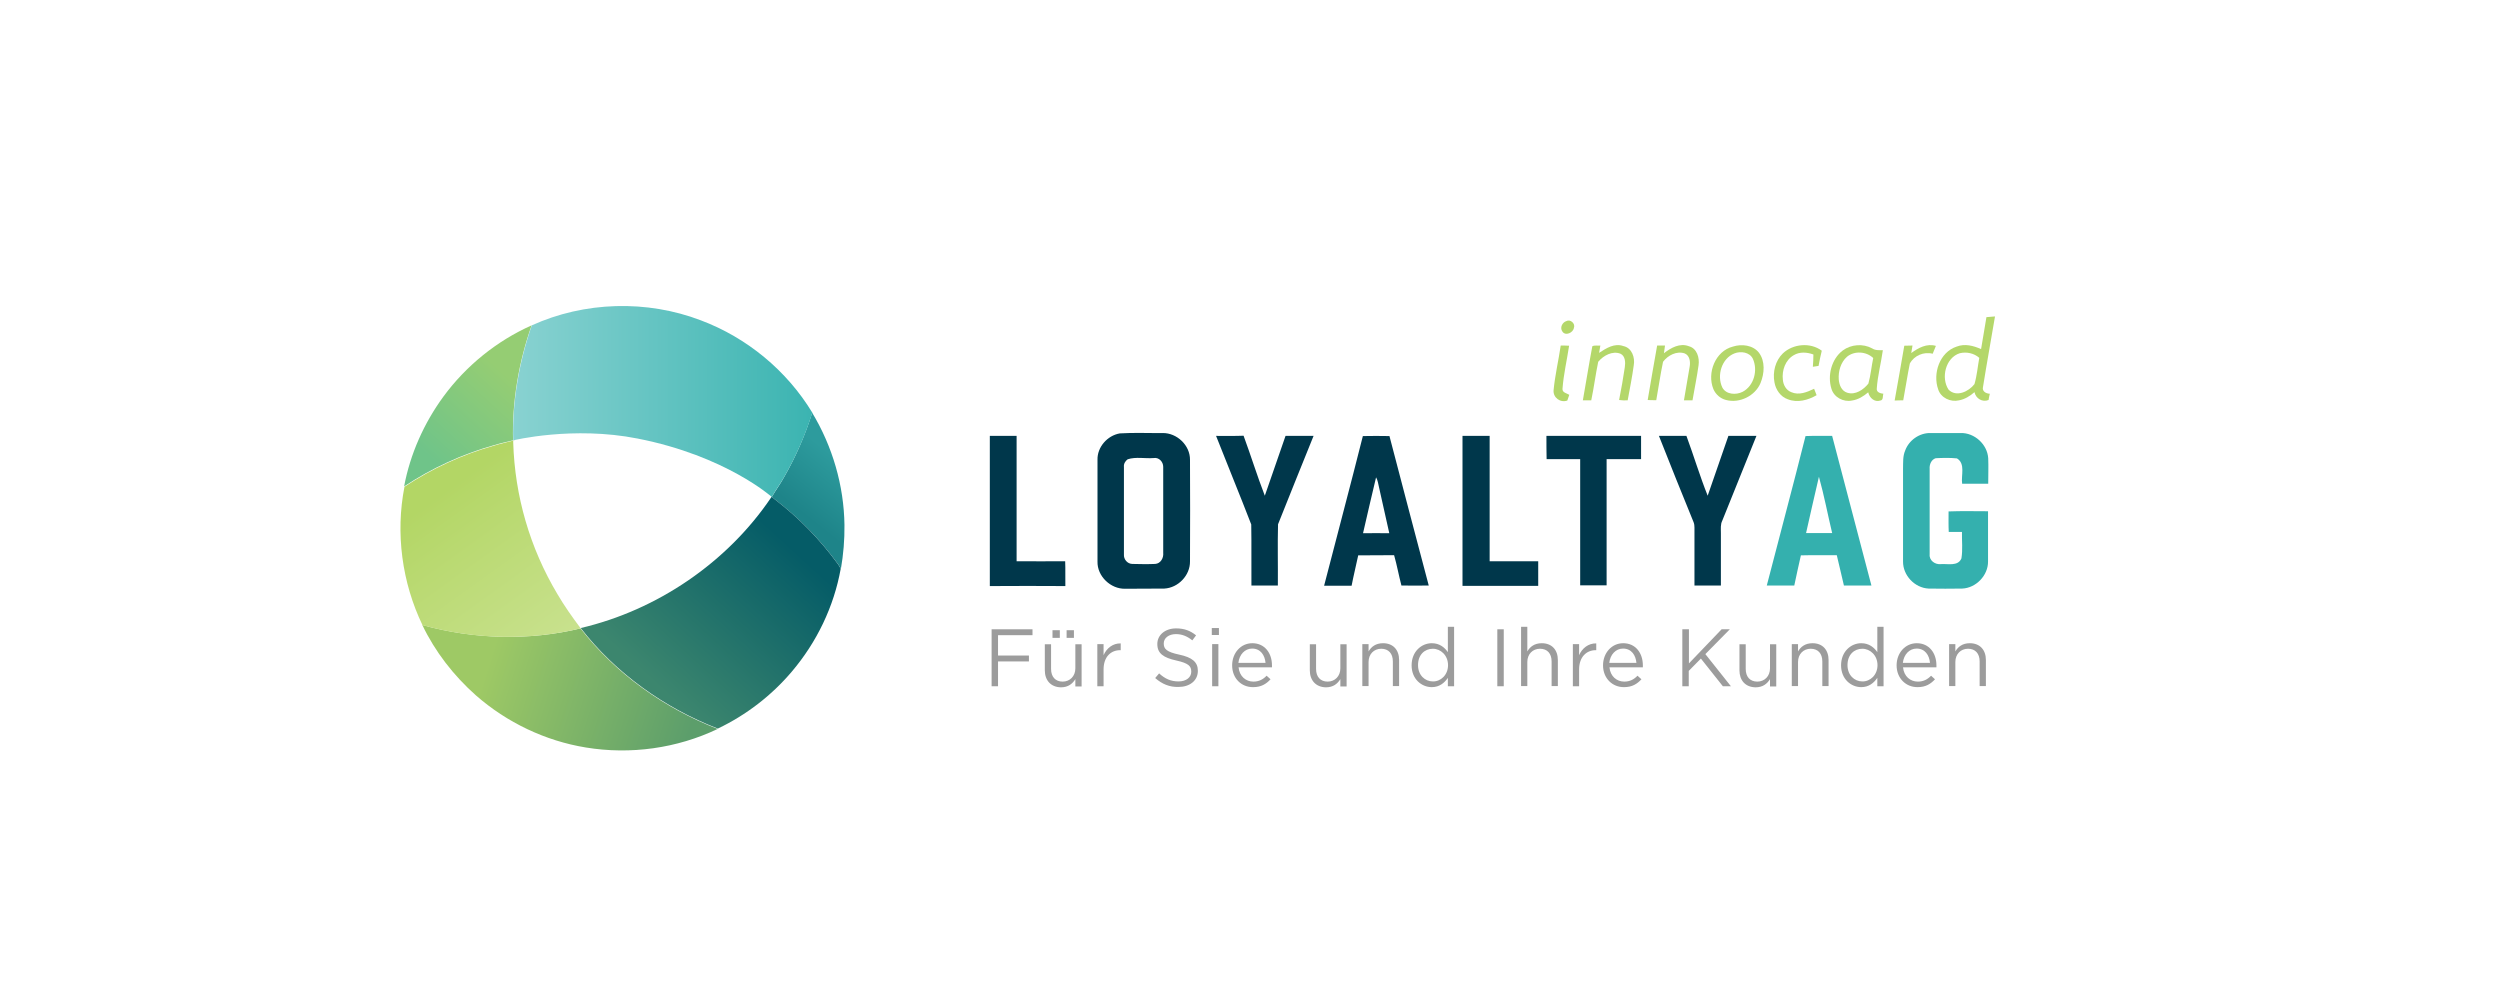 <?xml version="1.0" encoding="utf-8"?>
<!-- Generator: Adobe Illustrator 19.0.0, SVG Export Plug-In . SVG Version: 6.00 Build 0)  -->
<svg version="1.1" xmlns="http://www.w3.org/2000/svg" xmlns:xlink="http://www.w3.org/1999/xlink" x="0px" y="0px"
	 viewBox="0 0 1400 561" style="enable-background:new 0 0 1400 561;" xml:space="preserve">
<style type="text/css">
	.st0{display:none;}
	.st1{display:inline;}
	.st2{fill:#7DCDCC;}
	.st3{fill:#69C5C4;}
	.st4{fill:#57BFBC;}
	.st5{fill:#8BD2D1;}
	.st6{fill:#46B9B6;}
	.st7{fill:#8CCA75;}
	.st8{fill:#3DB5B3;}
	.st9{fill:#7FC780;}
	.st10{fill:#299598;}
	.st11{fill:#B7D86D;}
	.st12{fill:#74C489;}
	.st13{fill:#228B8F;}
	.st14{fill:#197F84;}
	.st15{fill:#035964;}
	.st16{fill:#C0DD80;}
	.st17{fill:#166968;}
	.st18{fill:#24766B;}
	.st19{fill:#34826E;}
	.st20{fill:#97C668;}
	.st21{fill:#89BD69;}
	.st22{fill:#75B06B;}
	.st23{fill:#64A46B;}
	.st24{fill:#FFFFFF;}
	.st25{fill:#B4D76A;}
	.st26{fill:#B3D769;}
	.st27{fill:#00374B;}
	.st28{fill:#34B0AE;}
	.st29{fill:#A3A3A3;}
	.st30{fill:url(#SVGID_1_);}
	.st31{fill:url(#SVGID_2_);}
	.st32{fill:url(#SVGID_3_);}
	.st33{fill:url(#SVGID_4_);}
	.st34{fill:url(#SVGID_5_);}
	.st35{fill:#C1DE82;}
	.st36{fill:url(#SVGID_6_);}
	.st37{fill:#9C9C9C;}
</style>
<g id="Layer_1" class="st0">
	<g class="st1">
		<path class="st2" d="M306.1,179.1c10.9-3.9,22.3-6.4,33.9-7.2c-1.8,3.5-2.2,7.5-2.3,11.4c-0.6,0.7-1.7,1-1.7,2.1
			c-0.8,5,0.4,10.2-0.9,15.1c-0.7,3.1-2.4,5.9-3.2,9c0.4,2.7,3,5.5,0.9,8.1c-0.4-1.4-0.9-2.8-1.3-4.1c-2.5,2.1-0.9,5.2-0.9,8
			c-0.6,1.5-1.6,2.8-2.5,4.2c0.8,0.9,1.6,1.8,2.5,2.7c-1.6,1.7-3.3,3.3-5,4.8c0.5,2,1,4,1.5,6c-0.6-0.4-1.2-0.8-1.8-1.1
			c-0.2,1.3-0.4,2.7-0.6,4c-6.2,1.1-12.4,1.4-18.6,1.6c0.5,0.4,1.6,1.2,2.1,1.6c-6.8,0.7-13.6,1.8-20.3,3.1
			c0.2-5.8-0.2-11.7,0.6-17.5c1.4-1.1,1.8-2.9,2.1-4.6c0.5,0.4,1.1,0.8,1.6,1.1c2.1-2.8,2.3-6.2,2.2-9.6c0.9,1.3,1.4,4.2,3.5,2.6
			c1-2.2-0.9-4-1.7-5.9c0.7-0.3,1.4-0.5,2.2-0.8c1.6-3.6,2.9-7.3,3.7-11.2c0.2-1.6,1.4-2.8,2.4-3.9C304.6,192,308,185.6,306.1,179.1
			z"/>
	</g>
	<g class="st1">
		<path class="st3" d="M339.9,172c8.5-0.3,17.2-0.4,25.6,1c-0.9,1.1-1.8,2.1-2.7,3.2c1.8,4.5-0.3,9.2-1.6,13.5
			c-1.5,3.9,0.5,8.1-1,12c-2,6-4.1,12-3.4,18.4c-0.6-0.4-1.2-0.8-1.8-1.1c-1.4,8.6-3.2,17.1-6.4,25.3c-5.4-0.3-11-1.9-16.2,0.3
			c-8.2,0-16.4-0.2-24.5,0.7c-0.5-0.4-1.6-1.2-2.1-1.6c6.2-0.3,12.5-0.5,18.6-1.6c0.2-1.4,0.4-2.7,0.6-4c0.6,0.4,1.2,0.8,1.8,1.1
			c-0.5-2-1-4-1.5-6c1.7-1.5,3.4-3.1,5-4.8c-0.8-0.9-1.6-1.8-2.5-2.7c0.9-1.4,1.9-2.6,2.5-4.2c0-2.7-1.7-5.9,0.9-8
			c0.4,1.4,0.8,2.8,1.3,4.1c2.1-2.6-0.5-5.3-0.9-8.1c0.8-3.1,2.5-5.8,3.2-9c1.3-5,0.1-10.1,0.9-15.1c0-1,1.1-1.4,1.7-2.1
			C337.7,179.5,338.1,175.5,339.9,172z"/>
	</g>
	<g class="st1">
		<path class="st4" d="M365.6,173c9.4,1.3,18.6,3.7,27.4,7.1c-1.1,1.4-3.5,2.5-3.3,4.7c-0.1,3.7,1.7,8.1-1.2,11.1
			c-1.7,4.7-0.3,9.9-1.4,14.7c-0.7-1-1.3-1.9-2-2.9c0.1,3.7,1.3,7.4,0.2,11.1c-0.7,2.4-2,4.7-2.8,7.1c-0.7,2.3,0.8,4.8-0.2,7
			c-3.4,5.2-4.4,11.4-6,17.3c-2-0.4-4.1-0.9-6,0.2c-12.3-3.2-25-5.3-37.7-5.9c5.2-2.2,10.8-0.6,16.2-0.3c3.1-8.1,5-16.7,6.4-25.3
			c0.6,0.4,1.2,0.8,1.8,1.1c-0.7-6.4,1.4-12.4,3.4-18.4c1.4-3.9-0.6-8.1,1-12c1.3-4.3,3.4-9,1.6-13.5
			C363.7,175.1,364.6,174,365.6,173z"/>
	</g>
	<g class="st1">
		<path class="st5" d="M298.5,181.9c2.5-0.9,5-1.9,7.5-2.8c2,6.5-1.5,12.9-1.6,19.4c-1,1.2-2.2,2.3-2.4,3.9
			c-0.9,3.8-2.1,7.6-3.7,11.2c-0.7,0.3-1.5,0.5-2.2,0.8c0.8,1.9,2.6,3.8,1.7,5.9c-2.1,1.5-2.6-1.3-3.5-2.6c0.1,3.3-0.1,6.8-2.2,9.6
			c-0.6-0.4-1.1-0.8-1.6-1.1c-0.3,1.7-0.6,3.5-2.1,4.6c0.2-3.5,0.5-7,0.9-10.5c1.6-13,5-25.7,9.2-38L298.5,181.9z"/>
	</g>
	<g class="st1">
		<path class="st6" d="M389.7,184.7c-0.3-2.1,2.1-3.2,3.3-4.7c13.9,5.5,26.9,13.3,37.9,23.3c-1.1,0.5-2.2,1-3.3,1.5
			c1.4,5.1,2.4,10.6,0.5,15.7c-2.2,5.7-2.9,11.9-5.6,17.5c-1,1.8-0.1,3.8-0.4,5.6c-0.4,1.2-1.9,1.6-2.8,2.3c0.2,1.9,0.6,3.7,0.6,5.6
			c-0.6,1.8-2.1,3.2-2.6,5.1c-0.4,2.9-0.2,5.8-0.5,8.7c-1.1,0.3-1.2-1.3-1.8-1.8c-0.5,0.9-1,1.8-1.4,2.7c-4.8-2.1-9.3-4.9-14.2-7
			c-1.2-0.7-2.6-0.2-3.9,0c-8.2-3.5-16.6-6.5-25.2-8.8c1.9-1.2,4-0.6,6-0.2c1.6-5.9,2.6-12.1,6-17.3c1-2.2-0.5-4.7,0.2-7
			c0.8-2.4,2.1-4.7,2.8-7.1c1.2-3.6-0.1-7.4-0.2-11.1c0.7,1,1.3,1.9,2,2.9c1.1-4.8-0.3-10,1.4-14.7
			C391.4,192.8,389.6,188.4,389.7,184.7z"/>
	</g>
	<g class="st1">
		<path class="st7" d="M252.9,216.4c12.2-14.7,27.9-26.7,45.6-34.2c-4.2,12.4-7.6,25-9.2,38c-4.6-0.7-9.2-1.4-13.9-1.2
			c-0.8-0.8-1.6-1.5-2.4-2.2c-0.7,0.9-1.4,1.8-2.1,2.7C264.8,218.6,258.3,219.8,252.9,216.4z"/>
	</g>
	<g class="st1">
		<path class="st8" d="M430.9,203.3c8.9,8,16.7,17.2,22.9,27.4c-1.4,1.9-2.3,4.1-3,6.4c-1.5,5-3.7,9.8-5.5,14.8
			c-3,6.6-6.5,12.9-10.1,19.2c-1.6,2.7-3.4,5.3-5,8c-10.9-7.8-22.4-14.6-34.6-20c1.3-0.2,2.6-0.7,3.9,0c4.8,2.1,9.3,4.9,14.2,7
			c0.5-0.9,0.9-1.8,1.4-2.7c0.6,0.6,0.7,2.1,1.8,1.8c0.4-2.9,0.1-5.8,0.5-8.7c0.6-1.8,2.1-3.2,2.6-5.1c-0.1-1.9-0.4-3.7-0.6-5.6
			c1-0.7,2.4-1.1,2.8-2.3c0.3-1.9-0.6-3.9,0.4-5.6c2.6-5.6,3.4-11.7,5.6-17.5c1.9-5.1,0.9-10.6-0.5-15.7
			C428.6,204.3,429.7,203.8,430.9,203.3z"/>
	</g>
	<g class="st1">
		<path class="st9" d="M232,252.3c4.9-13,11.9-25.2,20.9-35.9c5.4,3.4,11.9,2.2,17.9,3.1c0.7-0.9,1.4-1.8,2.1-2.7
			c0.8,0.7,1.6,1.5,2.4,2.2c4.6-0.1,9.3,0.5,13.9,1.2c-0.4,3.5-0.7,7-0.9,10.5c-0.8,5.8-0.5,11.7-0.6,17.5l0,0.5
			c-5.8,1.1-11.5,3.1-17.2,4.4c-4.6-1.4-8.8,1.6-13.1,2.9c-0.9-0.8-1.8-1.7-2.6-2.5c-2.9,0.5-5.9,1.1-8.8,1.7
			c-3.9,0.9-7.9-0.2-11.8,0.9C233.5,254.8,232.8,253.6,232,252.3z"/>
	</g>
	<g class="st1">
		<path class="st10" d="M450.7,237.1c0.6-2.3,1.6-4.5,3-6.4c5.5,9,9.9,18.6,13,28.7c-6.9-1.2-13.9-1.5-20.8-2.6
			c-0.2-1.6-0.5-3.3-0.7-4.9C447,247,449.2,242.2,450.7,237.1z"/>
	</g>
	<g class="st1">
		<path class="st11" d="M270.5,253.1c5.8-1.3,11.4-3.3,17.2-4.4c0.3,20.8,5,41.5,12.9,60.7c-3.7,3-7.4,5.9-11.7,8
			c-2.8,1.6-6.2-0.8-9.1,0.8c-4.1,1.6-6.8,5.5-10.9,7.2c-2.5,1.1-5.8-0.2-7.8,2.1c-4.2,3.9-9.3,7-14.9,8.3c-3.1,0.7-6,2-8.8,3.4
			c0.1,0.9,0.2,1.8,0.3,2.8c-0.8-0.4-1.6-0.7-2.4-1c-0.4,0.4-1.3,1.4-1.8,1.8c-8.7-21.3-11.5-45.1-7.6-67.8
			C239.8,265.9,254.8,258.5,270.5,253.1z"/>
	</g>
	<g class="st1">
		<path class="st12" d="M232,252.3c0.7,1.3,1.4,2.5,2.2,3.8c3.9-1.1,7.9,0,11.8-0.9c2.9-0.6,5.8-1.3,8.8-1.7
			c0.9,0.8,1.7,1.7,2.6,2.5c4.3-1.3,8.5-4.3,13.1-2.9c-15.7,5.4-30.7,12.8-44.5,22C227.2,267.3,229.4,259.7,232,252.3z"/>
	</g>
	<g class="st1">
		<path class="st13" d="M445.2,251.9c0.2,1.6,0.5,3.3,0.7,4.9c6.9,1.1,13.9,1.4,20.8,2.6c2.1,7,3.6,14.1,4.5,21.4
			c-3.4,0.1-6.5,2-9.9,1.4c-4.4-0.6-8.8-1.4-12.8-3.4c-3.2-1.5-6.8-1-10.1-1.7c-2.4-1-2.9-3.7-3.3-6
			C438.7,264.8,442.2,258.5,445.2,251.9z"/>
	</g>
	<g class="st1">
		<path class="st14" d="M435.1,271.1c0.4,2.3,0.9,5,3.3,6c3.3,0.7,7,0.2,10.1,1.7c4,1.9,8.4,2.8,12.8,3.4c3.4,0.6,6.5-1.2,9.9-1.4
			c0.2,1.9,0,3.9,1,5.6c0.5,6,0.5,12.1,0.1,18.1c-1.6,5-1.2,10.4-2.7,15.5c-6.1-7.5-11.8-15.6-18.9-22.3
			c-6.5-6.6-13.5-12.6-21.1-17.9c0.1-0.2,0.3-0.5,0.4-0.7C431.7,276.4,433.5,273.9,435.1,271.1z"/>
	</g>
	<g class="st1">
		<path class="st15" d="M387.3,323.3c16.5-11.9,31.2-26.5,42.4-43.5c7.5,5.3,14.6,11.4,21.1,17.9c7.1,6.7,12.8,14.7,18.9,22.3
			c-5.1,25.9-18.8,50-38.4,67.6c-0.8-0.3-1.6-0.5-2.5-0.8c-0.8-1.2-1.5-2.4-2.3-3.6c0.1-1.2,0.3-2.4,0.4-3.5c-1.4-1.4-2.5-3-3.3-4.9
			c-1.7-0.8-3.4-1.8-4.7-3.2c1.1-0.4,2.2-0.7,3.3-1.1c-0.1-0.4-0.4-1.3-0.6-1.7c-2.5-1-5-2.2-6.6-4.5c-2.8-3.3-3-8-5.6-11.4
			c-5.3-5.4-7.8-12.7-12.2-18.7c-2.8-2.4-6.3-4.5-6.9-8.5c-0.6-0.1-1.3-0.2-1.9-0.2C388.1,325.1,387.5,323.9,387.3,323.3z"/>
	</g>
	<g class="st1">
		<path class="st16" d="M300.6,309.5c6.3,14.9,14,29.4,24.5,41.8c-5.8,1.5-11.8,2.4-17.7,3.4c-14.7,1.4-29.7,1.9-44.4-0.1
			c-8.9-1-17.7-3.2-26.4-5.1l-0.3-0.1c-0.9-2.2-1.8-4.3-2.7-6.5c0.4-0.5,1.3-1.4,1.8-1.8c0.8,0.3,1.6,0.7,2.4,1
			c-0.1-0.9-0.2-1.8-0.3-2.8c2.8-1.4,5.7-2.7,8.8-3.4c5.6-1.3,10.7-4.4,14.9-8.3c2-2.3,5.3-1,7.8-2.1c4.1-1.7,6.7-5.6,10.9-7.2
			c2.9-1.6,6.2,0.8,9.1-0.8C293.1,315.4,296.9,312.4,300.6,309.5z"/>
	</g>
	<g class="st1">
		<path class="st17" d="M370.7,333.8c5.7-3.2,11.2-6.7,16.6-10.5c0.3,0.6,0.8,1.8,1,2.4c0.6,0.1,1.3,0.1,1.9,0.2
			c0.7,4,4.1,6.1,6.9,8.5c4.4,6,7,13.3,12.2,18.7c2.6,3.4,2.8,8.1,5.6,11.4c1.6,2.2,4.2,3.4,6.6,4.5c0.1,0.4,0.4,1.3,0.6,1.7
			c-1.1,0.3-2.2,0.7-3.3,1.1c1.3,1.4,3,2.4,4.7,3.2c0.8,1.8,1.9,3.5,3.3,4.9c-0.1,1.2-0.3,2.3-0.4,3.5c0.8,1.2,1.5,2.4,2.3,3.6
			c0.8,0.2,1.6,0.5,2.5,0.8c-6.9,6.4-14.7,11.8-22.9,16.4c-1.7-1-3.3-2.1-5-3.2c0.5-1.5,1-3,1.5-4.4c-1.6-1.7-3.3-3.3-4.5-5.3
			c-0.9-3.5,0.7-7.4-1.1-10.8c-2.7-5-4.3-10.7-7.8-15.3c-1.4-1.8-0.7-4.3-2-6.1c-2.3-3.4-4.5-6.8-7.4-9.7c-3.4-3-4.5-7.9-8.4-10.5
			C371.9,337.7,371.3,335.7,370.7,333.8z"/>
	</g>
	<g class="st1">
		<path class="st18" d="M347.5,344.8c8-3.1,15.7-6.8,23.2-10.9c0.6,1.9,1.2,3.9,3,4.9c3.9,2.6,5,7.4,8.4,10.5
			c2.9,2.9,5.1,6.3,7.4,9.7c1.3,1.8,0.6,4.3,2,6.1c3.5,4.6,5.1,10.2,7.8,15.3c1.8,3.4,0.2,7.3,1.1,10.8c1.2,2,2.9,3.6,4.5,5.3
			c-0.5,1.5-1,3-1.5,4.4c1.6,1.1,3.3,2.1,5,3.2c-2.3,1.3-4.6,2.5-7,3.6c-7-3.1-14-6.1-20.7-9.9c0.4-7.4-5-13.2-8.2-19.3
			c-1.6-5.1-6-8.4-8.5-12.9c-2.2-4.1-5.9-6.9-8.3-10.8c-1.6-2.7-4.7-4.9-4.1-8.4C350.2,345.9,348.9,345.3,347.5,344.8z"/>
	</g>
	<g class="st1">
		<path class="st19" d="M325.4,351.6c7.5-2,14.9-4,22.1-6.8c1.4,0.6,2.7,1.1,4.1,1.6c-0.6,3.5,2.5,5.7,4.1,8.4
			c2.5,3.9,6.2,6.7,8.3,10.8c2.5,4.5,6.9,7.8,8.5,12.9c3.2,6.2,8.6,11.9,8.2,19.3c-1.4-0.7-2.8-1.3-4.2-2c-8-4.8-15.6-10.1-23-15.8
			C343.1,371.6,333.8,362,325.4,351.6z"/>
	</g>
	<g class="st1">
		<path class="st20" d="M236.6,349.4c8.8,1.9,17.5,4.1,26.4,5.1c14.7,2,29.6,1.5,44.4,0.1c-2.1,1.1-4,2.5-5.6,4.2
			c1.2,0.2,2.4,0.3,3.5,0.5c-1.3,0.6-2.6,1.2-3.9,1.8c0.4,2.2,0.5,4.4,0.4,6.7c-1.3,0.8-3.7,0.7-3.9,2.6c-0.7,3.1-1.4,6.5-4.1,8.6
			c0.8,1.1,1.6,2.1,2.4,3.2c-0.7,1.1-1.3,2.1-2,3.2c0.4,1,0.9,2.1,1.3,3.1c-2.1,3.1-2.9,7-5.9,9.5c0.4,2.3,0.4,4.6-0.2,6.8
			C266.6,392.6,247.6,372.9,236.6,349.4z"/>
	</g>
	<g class="st1">
		<path class="st21" d="M307.4,354.6c5.9-1,11.9-1.9,17.7-3.4l0.3,0.4c8.4,10.4,17.7,20.1,28.1,28.4c-2.7,0.4-4.6-1.9-6.5-3.3
			c-0.6,1.1-1.4,2.1-2.4,2.9c-0.3,2-0.4,4.2-1.6,6c-2.5,3.8-4.2,8.2-7.3,11.7c1,5.9-3.9,10.3-4.4,15.9c-0.3,1.8,0,3.7,0.3,5.5
			c-14.7-2.1-29-6.6-42.1-13.7c0.6-2.2,0.6-4.6,0.2-6.8c2.9-2.5,3.8-6.4,5.9-9.5c-0.4-1-0.9-2.1-1.3-3.1c0.7-1.1,1.3-2.2,2-3.2
			c-0.8-1.1-1.6-2.1-2.4-3.2c2.7-2.1,3.4-5.4,4.1-8.6c0.2-1.9,2.6-1.8,3.9-2.6c0.1-2.3-0.1-4.5-0.4-6.7c1.3-0.6,2.6-1.2,3.9-1.8
			c-1.2-0.2-2.4-0.3-3.5-0.5C303.4,357.1,305.4,355.7,307.4,354.6z"/>
	</g>
	<g class="st1">
		<path class="st22" d="M347,376.7c1.9,1.5,3.8,3.8,6.5,3.3c7.4,5.7,15,11.1,23,15.8c-1.5,0-3,0-4.4,0.1c0.7,0.7,1.5,1.4,2.2,2.1
			c-4.1,2.7-5.4,7.7-9.2,10.6c-2.8,1.9-2.8,5.6-3.7,8.6c0.3,0.4,0.8,1.1,1,1.5l0,0.1c-10.3,2.2-20.8,1.3-31-0.3
			c-0.3-1.8-0.6-3.7-0.3-5.5c0.5-5.6,5.4-10,4.4-15.9c3.1-3.4,4.8-7.8,7.3-11.7c1.2-1.8,1.3-3.9,1.6-6
			C345.6,378.8,346.4,377.8,347,376.7z"/>
	</g>
	<g class="st1">
		<path class="st23" d="M372.1,395.9c1.5-0.1,2.9-0.1,4.4-0.1c1.4,0.6,2.8,1.3,4.2,2c6.7,3.7,13.7,6.8,20.7,9.9
			c-12.2,5.9-25.4,9.6-38.8,11.1c-0.3-0.4-0.8-1.1-1-1.5c0.9-3,0.9-6.6,3.7-8.6c3.8-2.9,5.1-8,9.2-10.6
			C373.6,397.3,372.9,396.6,372.1,395.9z"/>
	</g>
</g>
<g id="Layer_2" class="st0">
	<g class="st1">
		<path class="st24" d="M971.3,197.9c3.5-1.4,8.5-0.7,10.3,3c3,6.3,0.7,15.1-5.7,18.5c-3.7,1.9-9.3,1.6-11.4-2.4
			C961.2,210.3,964,200.6,971.3,197.9z"/>
		<path class="st24" d="M1034.3,199.8c4.2-3.5,10.9-3,14.7,0.8c-1,4.7-1.4,9.6-2.7,14.3c-2.8,3.4-7.3,6.6-11.9,5.1
			c-3.2-1-4.5-4.5-4.7-7.5C1029.4,207.8,1030.8,202.9,1034.3,199.8z"/>
		<path class="st24" d="M1097.5,197.8c3.8-1,8-0.1,10.9,2.6c-1,4.9-1.3,9.9-2.7,14.7c-3.2,4.1-10.2,7.5-14.5,3.1
			C1086.8,211.6,1089.5,200.3,1097.5,197.8z"/>
		<path class="st24" d="M631.5,257.2c4.6-1.5,9.7-0.3,14.5-0.7c2.9-0.6,5.3,2.1,5.3,4.9c0.1,16.1,0,32.1,0,48.2
			c0.3,2.8-1.4,6-4.5,6.2c-4.3,0.2-8.6,0.1-12.9,0c-2.7-0.1-4.8-2.7-4.6-5.3c0-16.3,0-32.7,0-49
			C629.2,259.8,630.1,258.1,631.5,257.2z"/>
		<path class="st24" d="M770.6,267.3c1,1.8,1.2,3.8,1.7,5.8c1.9,8.5,3.9,17,5.7,25.5c-4.9,0-9.8,0-14.7,0
			C765.7,288.1,768.1,277.7,770.6,267.3z"/>
		<path class="st24" d="M1018.6,267c2.9,10.4,4.9,21,7.4,31.5c-4.9,0-9.7,0-14.6,0C1013.7,288,1016.2,277.5,1018.6,267z"/>
	</g>
	<g class="st1">
		<g>
			<path class="st25" d="M1112.4,177.6c1.6-0.1,3.2-0.3,4.8-0.4c-2.2,13.1-4.6,26.2-6.7,39.4c-0.7,2.5,1.6,3.8,3.8,3.9
				c-0.3,1.2-0.5,2.3-0.7,3.5c-3.5,1.4-7.1-0.8-7.9-4.4c-2.5,2.2-5.4,4-8.7,4.6c-4.7,1.1-10.1-1.4-11.6-6.1
				c-3.2-8.9,0.8-20.9,10.3-24c4.6-1.8,9.5-0.5,13.7,1.4C1110.3,189.6,1111.5,183.6,1112.4,177.6z M1097.5,197.8
				c-8,2.5-10.7,13.8-6.3,20.4c4.3,4.4,11.3,1.1,14.5-3.1c1.4-4.8,1.8-9.8,2.7-14.7C1105.5,197.8,1101.3,196.9,1097.5,197.8z"/>
		</g>
		<path class="st25" d="M877.2,179.8c2.2-1.2,5.1,1.4,4.2,3.7c-0.3,2.8-4.8,4.9-6.5,2.1C873.4,183.5,874.9,180.5,877.2,179.8z"/>
		<path class="st25" d="M891.7,193.9c1.3-0.7,3-0.2,4.5-0.4c-0.2,1-0.5,3.1-0.7,4.1c4-2.6,8.6-5.6,13.6-3.8c4.8,1,6.6,6.5,5.8,10.8
			c-0.9,6.6-2.2,13.1-3.4,19.6c-1.6,0.1-3.3,0-4.8-0.2c1.2-6.1,2.3-12.2,3.2-18.4c0.4-2.6,0.3-6.2-2.4-7.5c-4.5-1.8-9.6,1-12.5,4.5
			c-1.5,7.2-2.4,14.4-3.9,21.6c-1.6,0-3.2,0-4.7,0C888.2,214.1,889.8,203.9,891.7,193.9z"/>
		<path class="st25" d="M928,193.5c1.4,0,2.9,0,4.4,0c-0.2,1.4-0.4,2.9-0.6,4.3c3.9-3,8.9-5.9,14-3.9c4.5,1.2,6,6.4,5.4,10.6
			c-0.9,6.6-2.3,13.1-3.4,19.7c-1.6,0-3.2,0-4.8,0c1-6.3,2.2-12.5,3.2-18.8c0.5-2.7,0.1-6.3-2.8-7.5c-4.5-1.5-9.4,1.1-12.1,4.7
			c-1.5,7.1-2.5,14.4-3.8,21.5c-1.6,0-3.3,0-4.8-0.1C924.5,213.9,926.1,203.7,928,193.5z"/>
		<g>
			<path class="st25" d="M970.4,194.1c4.9-1.6,11.2-0.9,14.6,3.4c3.6,4.8,3.1,11.6,0.9,17c-3,7.2-11.7,11.5-19.3,9.5
				c-3.2-0.8-5.8-3.1-7.1-6.1C955.8,208.8,960.6,196.6,970.4,194.1z M971.3,197.9c-7.2,2.8-10,12.4-6.8,19.1c2.1,4,7.7,4.3,11.4,2.4
				c6.4-3.4,8.6-12.1,5.7-18.5C979.8,197.2,974.8,196.5,971.3,197.9z"/>
		</g>
		<path class="st25" d="M998.4,197.9c5.7-5.4,15.4-6.3,21.8-1.5c-0.7,2.8-1.3,5.7-1.8,8.5c-1.1,0.2-2.1,0.3-3.2,0.5
			c0.2-2.3,0.3-4.6,0.3-6.9c-3.6-1.3-7.7-1.6-11,0.4c-4.7,2.7-6.7,8.5-6.1,13.7c0.2,2.9,1.8,5.9,4.7,7c4.3,1.9,8.9,0,12.8-1.9
			c0.5,1.2,0.9,2.4,1.4,3.6c-4.8,2.8-10.7,4.4-16.1,2.3c-4.1-1.4-6.8-5.4-7.5-9.5C992.6,208.3,994.2,202,998.4,197.9z"/>
		<g>
			<path class="st25" d="M1031.9,196.3c4.7-3.5,11.4-4,16.5-1.2c1.8,1.2,4,1,6,1c-1,7.2-2.9,14.2-3.4,21.4c-0.3,2.2,2,2.8,3.7,3
				c-0.5,1.2,0.1,3.6-1.7,3.8c-3.3,1.1-6.1-1.5-6.8-4.6c-2.6,2.2-5.6,4.1-9.1,4.6c-4.8,1-10.1-1.8-11.5-6.6
				C1023.3,210.3,1025.6,201.1,1031.9,196.3z M1034.3,199.8c-3.5,3.1-4.9,8.1-4.6,12.6c0.2,3,1.5,6.5,4.7,7.5
				c4.6,1.5,9.2-1.7,11.9-5.1c1.3-4.7,1.7-9.5,2.7-14.3C1045.2,196.8,1038.5,196.3,1034.3,199.8z"/>
		</g>
		<path class="st25" d="M1066.4,193.6c1.5,0,3.1-0.1,4.6-0.1c-0.2,1.4-0.5,2.8-0.7,4.2c4-2.9,8.7-5.5,13.8-4
			c-0.6,1.5-1.2,2.9-1.8,4.4c-4.9-1.3-10.4,1-12.8,5.5c-1.4,6.8-2.4,13.8-3.7,20.6c-1.6,0-3.2,0-4.8,0.1
			C1062.8,214,1064.7,203.8,1066.4,193.6z"/>
	</g>
	<g class="st1">
		<path class="st26" d="M874,193.5c1.6,0,3.1,0,4.7,0.1c-1.2,8-3.1,16-3.7,24.1c-0.2,2.2,2.4,2.5,3.8,3.4c-0.3,0.8-0.8,2.4-1.1,3.2
			c-3.9,1.4-8-1.6-7.7-5.7C870.8,210.1,872.8,201.8,874,193.5z"/>
	</g>
	<g class="st1">
		<g>
			<path class="st27" d="M627.1,242.7c8-0.5,16-0.1,24-0.2c8-0.1,15.4,6.9,15.3,15c0.1,19,0.1,37.9,0,56.9
				c0.1,7.8-6.6,14.8-14.4,15.2c-7.3,0.1-14.6,0-21.9,0.1c-8.1,0.2-15.7-7-15.5-15.2c0-19,0-38,0-57
				C614.4,250.4,620.1,243.9,627.1,242.7z M631.5,257.2c-1.4,1-2.3,2.6-2.1,4.3c0,16.3,0,32.7,0,49c-0.2,2.7,1.9,5.2,4.6,5.3
				c4.3,0.1,8.6,0.2,12.9,0c3.1-0.2,4.8-3.4,4.5-6.2c0-16.1,0-32.1,0-48.2c0-2.8-2.4-5.4-5.3-4.9
				C641.2,256.9,636.1,255.7,631.5,257.2z"/>
		</g>
		<path class="st27" d="M554.3,328.2c0-28,0-56,0-84.1c5,0,10,0,15,0c0,23.4,0,46.8,0,70.2c9.1,0,18.1,0.1,27.2,0
			c0.2,4.6,0,9.3,0.1,13.9C582.5,328.1,568.5,328.1,554.3,328.2z"/>
		<path class="st27" d="M681,244.1c5.1,0,10.3,0.1,15.4-0.1c4.1,11.1,7.6,22.5,11.9,33.6c3.9-11.1,7.7-22.4,11.6-33.5
			c5.2,0,10.5,0,15.7,0c-6.7,16.5-13.3,33-19.9,49.5c-0.3,11.4,0,22.9-0.1,34.3c-4.9,0-9.9,0-14.8,0c-0.1-11.4,0.1-22.8-0.1-34.2
			C694.3,277.1,687.5,260.7,681,244.1z"/>
		<g>
			<path class="st27" d="M763.2,244.2c5-0.1,9.9-0.1,14.9,0c7.3,27.9,14.6,55.8,22,83.7c-5.1,0.1-10.2,0-15.3,0
				c-1.5-5.7-2.5-11.4-4.1-17c-6.7,0.1-13.4,0-20.1,0.1c-1.2,5.7-2.6,11.3-3.7,17c-5.1,0-10.3,0-15.4,0
				C748.7,300,756.2,272.1,763.2,244.2z M770.6,267.3c-2.5,10.4-4.9,20.9-7.3,31.3c4.9-0.1,9.8,0,14.7,0c-1.8-8.5-3.9-17-5.7-25.5
				C771.8,271.1,771.6,269,770.6,267.3z"/>
		</g>
		<path class="st27" d="M819,244.1c5.1,0,10.1,0,15.2,0c0,23.4,0,46.8,0,70.2c9.1,0,18.1,0,27.2,0c0,4.6,0,9.2,0,13.8
			c-14.1,0-28.3,0-42.4,0C819,300.1,819,272.1,819,244.1z"/>
		<path class="st27" d="M866,244.1c17.7,0,35.3,0,53,0c0,4.3,0,8.7,0,13c-6.4,0-12.9,0-19.3,0c0,23.6,0,47.2,0,70.8
			c-4.9-0.1-9.9,0-14.8,0c0-23.6,0-47.1,0-70.7c-6.3,0-12.6,0-18.8,0C866,252.8,866,248.4,866,244.1z"/>
		<path class="st27" d="M929,244.1c5.1,0,10.3,0,15.4,0c4.1,11.1,7.5,22.5,11.9,33.5c3.9-11.2,7.7-22.3,11.6-33.5
			c5.2,0,10.4,0,15.7,0c-6.4,15.8-12.7,31.6-19.1,47.4c-1.1,2.1-0.8,4.6-0.8,7c0,9.8,0,19.6,0,29.4c-4.9,0-9.9,0-14.8,0
			c0-10.8,0-21.6,0-32.5c0-1-0.1-2-0.5-3C941.8,276.4,935.4,260.2,929,244.1z"/>
	</g>
	<g class="st1">
		<path class="st28" d="M1066.9,252.3c2.1-5.8,8-9.9,14.1-9.8c5.7,0,11.3,0,17,0c7.7-0.2,14.9,6.3,15.4,14.1c0.2,4.8,0,9.5,0,14.3
			c-4.9,0-9.7,0-14.6,0c-0.7-4.6,2-11.2-2.9-14.2c-3.9-0.4-7.9-0.3-11.9-0.1c-2.4,0.7-3.6,3.5-3.4,5.9c0,16,0,32,0,48
			c-0.3,3.4,3.1,5.8,6.3,5.4c3.8-0.3,9.6,1.4,11.5-3.2c0.8-4.9,0.2-9.8,0.3-14.8c-2.5,0-4.9,0-7.4,0c-0.2-3.8-0.1-7.7-0.1-11.5
			c7.4-0.3,14.7-0.1,22.1-0.1c0,9.4,0,18.8,0,28.1c0.1,7.8-6.7,14.9-14.5,15.2c-6.3,0.1-12.6,0.1-18.8,0
			c-7.8-0.4-14.4-7.4-14.3-15.2c0-17.3,0-34.6,0-52C1065.8,259,1065.5,255.5,1066.9,252.3z"/>
		<g>
			<path class="st28" d="M1011.1,244.2c5-0.2,10-0.1,14.9-0.1c7.4,27.9,14.6,55.9,22,83.8c-5.1,0-10.3,0-15.4,0
				c-1.4-5.7-2.6-11.4-4-17c-6.7,0.1-13.4-0.1-20.1,0.1c-1.2,5.6-2.6,11.3-3.7,16.9c-5.1,0-10.3,0-15.4,0
				C996.6,300,1004.1,272.1,1011.1,244.2z M1018.6,267c-2.4,10.5-4.9,21-7.2,31.5c4.9,0,9.7,0,14.6,0
				C1023.5,288,1021.5,277.4,1018.6,267z"/>
		</g>
	</g>
	<g class="st1">
		<g>
			<path class="st29" d="M811.8,351.3c0.9,0,2.6,0,3.4,0c0,11.1,0,22.3,0,33.5c-0.9,0-2.6,0-3.5,0c0-1.5,0.1-2.9,0.2-4.4
				c-1.8,1.7-3.5,3.5-5.8,4.4c-4.9,1.8-10.8-0.6-13.2-5.2c-3.8-6.6-0.8-16.8,7.1-18.6c4.5-1.4,8.8,1.1,11.8,4.2
				C811.8,360.5,811.7,355.9,811.8,351.3z M800.5,364.1c-7.6,2.4-7.6,14.6-0.4,17.4c5.4,2.4,11.8-2.3,11.8-8
				C812.7,367.5,806.3,361.9,800.5,364.1z"/>
		</g>
		<path class="st29" d="M852.8,351.3c0.9,0,2.6,0,3.4,0c0,4.5,0.1,9-0.1,13.5c2.3-2.5,5.4-4.7,9-4.2c4.3,0.1,7.8,3.8,8,8
			c0.3,5.4,0,10.8,0.1,16.2c-0.9,0-2.6,0-3.4,0c-0.2-5.4,0.3-10.8-0.2-16.1c-0.6-3.7-4.8-5.8-8.3-4.7c-2.8,0.8-5,3.5-5,6.5
			c-0.1,4.8,0,9.5,0,14.3c-0.9,0-2.6,0-3.4,0C852.7,373.6,852.8,362.4,852.8,351.3z"/>
		<g>
			<path class="st29" d="M1052.8,351.3c0.9,0,2.6,0,3.4,0c0,11.1,0,22.3,0,33.4c-0.9,0-2.6,0-3.5,0c0-1.5,0.1-3,0.2-4.5
				c-2.9,3.2-7,6-11.6,4.7c-6.9-1.3-10.6-9.3-8.6-15.7c1.2-5.8,7.5-10,13.3-8.6c2.7,0.5,4.7,2.6,6.8,4.3
				C1052.8,360.5,1052.7,355.9,1052.8,351.3z M1041.4,364.1c-7.6,2.4-7.6,14.6-0.3,17.4c5.3,2.3,11.7-2.2,11.8-7.9
				C1053.7,367.6,1047.3,361.9,1041.4,364.1z"/>
		</g>
		<path class="st29" d="M555.3,352.8c7.5,0,15.1,0,22.6,0c0,0.8,0.1,2.4,0.1,3.2c-6.4,0.1-12.9-0.2-19.3,0.2c0.1,3.8,0,7.6,0,11.4
			c5.8,0,11.5,0,17.3,0c0,0.8,0,2.4,0,3.2c-5.7,0-11.5,0-17.2,0c-0.1,4.6-0.1,9.3,0,13.9c-1.2,0-2.3,0-3.5,0.1
			C555.3,374,555.3,363.4,555.3,352.8z"/>
		<path class="st29" d="M652.5,354c5.5-3.3,12.5-1.6,17.5,1.8c-0.6,1-1.2,2-1.8,3c-3.7-2.8-8.9-4.5-13.4-2.5c-3.2,1.4-4,6.3-1,8.3
			c4.6,2.9,10.9,2.1,15,6.1c4.1,3.9,2.1,11.7-3.2,13.5c-6.2,2.5-13.4,0.4-18.4-3.7c0.7-1,1.4-2,2.2-2.8c2.7,2.4,5.9,4.4,9.6,4.4
			c2.8,0.2,6.1-0.2,7.7-2.8c1.5-2.2,0.9-5.6-1.5-6.9c-4.6-2.4-10.4-2-14.5-5.5C647.1,363.3,648,356.4,652.5,354z"/>
		<path class="st29" d="M679,352c1.3,0,2.6,0,4,0c0,1,0,2.9,0,3.9c-1.3,0-2.7,0-4,0C679,355,679,353,679,352z"/>
		<path class="st29" d="M943.3,352.8c1.1,0,2.3,0,3.4,0c0.1,6.3-0.2,12.6,0.2,19c6.1-6.3,12.2-12.7,18.3-19c1.4,0,2.8,0,4.2,0.1
			c-4.1,5-9.2,9.1-13.3,14c4.7,6,9.5,11.9,14.1,17.9c-1.4,0-2.9,0.1-4.3,0.1c-4.3-5-8-10.6-12.6-15.4c-2.1,2.5-4.8,4.4-6.6,7.1
			c-0.2,2.7,0,5.4,0,8.1c-1.2,0-2.4,0-3.6,0C943.3,374,943.3,363.4,943.3,352.8z"/>
		<path class="st29" d="M589.5,353.3c1,0,2.9,0,3.9,0c0,1.4,0,2.8,0,4.2c-1,0-2.9,0-3.9,0C589.5,356.1,589.5,354.7,589.5,353.3z"/>
		<path class="st29" d="M597.6,353.3c1,0,2.9,0,3.8,0c0,1.4,0,2.8,0,4.2c-1,0-2.9,0-3.9,0C597.5,356.1,597.6,354.7,597.6,353.3z"/>
		<path class="st29" d="M839.5,352.9c0.9,0,2.6,0,3.5-0.1c0,10.6,0,21.3,0,31.9c-0.9,0-2.6,0-3.4,0
			C839.5,374.1,839.6,363.5,839.5,352.9z"/>
		<path class="st29" d="M618.2,366.6c2.1-3.5,5.6-6.2,9.8-6.3c0,1.2,0,2.5,0,3.7c-4.3,0.1-8.3,3-9.3,7.3c-0.9,4.4-0.2,8.9-0.5,13.4
			c-0.9,0-2.6,0-3.4,0c0-7.9,0-15.8,0-23.7c0.9,0,2.6,0,3.5,0C618.2,362.9,618.2,364.8,618.2,366.6z"/>
		<g>
			<path class="st29" d="M695.3,362.7c4.2-3.2,10.8-2.9,14.3,1.3c2.6,2.7,3,6.7,3.2,10.3c-6.3,0.1-12.7-0.1-19,0.1
				c0.5,3,2.1,6.2,5.2,7.3c3.7,1.7,7.9,0.1,10.8-2.5c0.6,0.4,1.7,1.3,2.2,1.7c-4.2,4.9-12.1,5.9-17.2,1.9
				C688.8,377.8,689.2,367.3,695.3,362.7z M693.9,371.7c5.2,0.1,10.4,0.1,15.5,0c-0.4-3.9-3-8.3-7.4-8.3
				C697.4,363.1,694.4,367.6,693.9,371.7z"/>
		</g>
		<path class="st29" d="M767,364.6c2.1-2.2,4.8-4.3,8-4.1c4.5-0.2,8.6,3.5,8.8,7.9c0.3,5.4,0.1,10.9,0.1,16.3c-0.8,0-2.5,0-3.4,0
			c-0.2-5.1,0.1-10.1-0.1-15.2c-0.2-2.9-2.5-5.7-5.5-5.8c-4-0.8-8,2.7-7.9,6.7c-0.1,4.8,0,9.5-0.1,14.3c-0.8,0-2.5,0-3.4,0
			c-0.1-7.9,0-15.8,0-23.7c0.9,0,2.6,0,3.4,0C767,361.9,767,363.7,767,364.6z"/>
		<path class="st29" d="M885.2,366.6c2.1-3.5,5.6-6.1,9.8-6.2c0,1.2,0,2.5,0,3.7c-3.5,0.2-6.9,1.8-8.4,5c-2.3,4.9-0.9,10.5-1.3,15.7
			c-0.9,0-2.6,0-3.4,0c0-7.9,0-15.8,0-23.7c0.9,0,2.6,0,3.5,0C885.2,362.9,885.2,364.7,885.2,366.6z"/>
		<g>
			<path class="st29" d="M901.8,364.4c3.6-4.5,11.2-5.3,15.4-1.1c3.1,2.7,3.8,7.1,3.9,11c-6.3,0-12.5,0-18.8,0
				c0.2,3,1.9,6.1,4.8,7.3c3.8,1.9,8.2,0.3,11.1-2.5c0.7,0.7,1.4,1.5,2.1,2.2c-4.2,4.1-11,5.5-16.1,2.2
				C897.8,379.5,897.1,369.8,901.8,364.4z M902.1,371.6c5.1,0.4,10.3,0.1,15.5,0.2c-0.3-4-3.1-8.5-7.6-8.3
				C905.5,363.3,902.8,367.6,902.1,371.6z"/>
		</g>
		<path class="st29" d="M1008.1,364.8c2.3-2.6,5.4-4.8,9-4.3c4.3,0.1,7.8,3.8,8,8c0.3,5.4,0,10.8,0.1,16.2c-0.9,0-2.6,0-3.4,0
			c-0.1-5.1,0.2-10.2-0.1-15.3c-0.1-2.9-2.6-5.6-5.6-5.7c-3.9-0.6-7.8,2.7-7.8,6.7c-0.1,4.8,0,9.6-0.1,14.3c-0.9,0-2.6,0-3.4,0
			c0-7.9,0-15.8,0-23.7c0.9,0,2.6,0,3.5,0C1008.2,362,1008.1,363.9,1008.1,364.8z"/>
		<g>
			<path class="st29" d="M1066.7,364.2c3.7-4.4,11.3-5,15.4-0.8c3,2.7,3.6,7,3.8,10.8c-6.3,0.1-12.7-0.1-19,0.1
				c0.6,3,2.1,6.1,5.2,7.3c3.7,1.8,8.1,0.2,10.9-2.5c0.7,0.7,1.4,1.4,2.2,2.1c-4.2,4.1-11,5.5-16.1,2.3
				C1062.5,379.5,1061.8,369.6,1066.7,364.2z M1066.8,371.7c5.2,0.1,10.4,0.1,15.6,0c-0.5-3.9-3-8.3-7.4-8.3
				C1070.4,363.1,1067.4,367.6,1066.8,371.7z"/>
		</g>
		<path class="st29" d="M1096.4,364.6c2.3-2.3,5.2-4.5,8.7-4.1c4.3,0,8.1,3.7,8.3,8c0.2,5.4,0,10.8,0.1,16.2c-0.9,0-2.6,0-3.4,0
			c-0.2-5.4,0.3-10.8-0.3-16.2c-0.7-4.3-6.2-6.2-9.7-4c-2.2,1.1-3.5,3.5-3.6,5.9c-0.2,4.8,0.1,9.5-0.1,14.3c-0.8,0-2.6,0-3.4,0
			c0-7.9,0-15.8,0-23.7c0.9,0,2.6,0,3.5,0C1096.5,362,1096.4,363.7,1096.4,364.6z"/>
		<path class="st29" d="M585.3,376.6c0-5.2-0.2-10.5,0.1-15.7c0.8,0.2,2.4,0.5,3.2,0.7c0.4,5.3-0.4,10.7,0.4,16c1,4.8,7.5,6,10.9,3
			c1.7-1.5,2.6-3.7,2.6-6c0.1-4.5,0-9,0-13.4c0.9,0,2.6,0,3.4,0c0,7.9,0,15.8,0,23.7c-0.9,0-2.6,0-3.5,0c0-0.8,0-2.5,0-3.3
			c-2.5,2-5.2,4.3-8.6,3.9C589.2,385.5,585.3,381.2,585.3,376.6z"/>
		<path class="st29" d="M679.2,361.3c0.8-0.1,2.5-0.4,3.3-0.5c0.6,7.9,0,15.9,0.3,23.8c-1.2,0-2.4,0-3.5,0
			C679.3,376.9,679.3,369.1,679.2,361.3z"/>
		<path class="st29" d="M734,361c0.9,0,2.6,0,3.5,0c0.1,5.1-0.2,10.2,0.1,15.4c0.3,3.2,3.2,5.9,6.5,5.6c3.7,0.3,7-2.9,7.2-6.6
			c0.3-4.9,0-9.7,0.3-14.6c0.8,0.2,2.5-0.1,3.3,0.1c0.2,7.7-0.1,16,0,23.7c-0.5,0-1.4,0.1-1.8,0.1c-2.4,0.8-1.5-2.4-1.8-3.5
			c-2.3,2.6-5.6,4.6-9.2,4c-4.5-0.1-7.9-4.3-7.9-8.6C733.9,371.4,734,366.2,734,361z"/>
		<path class="st29" d="M975.2,361.3c0.8-0.1,2.5-0.3,3.3-0.4c0.7,5.5-0.4,11.1,0.6,16.6c0.9,4.8,7.6,6,10.9,3
			c1.7-1.5,2.6-3.7,2.6-5.9c0.1-4.5,0-9,0-13.5c0.9,0,2.6,0,3.5,0c0,7.9,0,15.8,0,23.6c-0.9,0-2.6,0-3.4,0c0-0.9,0-2.6,0-3.5
			c-2.4,2.2-5.2,4.3-8.6,4c-4.4,0.2-8.2-3.5-8.6-7.8C975.1,372.1,975.4,366.7,975.2,361.3z"/>
	</g>
</g>
<g id="Layer_3">
	<linearGradient id="SVGID_1_" gradientUnits="userSpaceOnUse" x1="244.386" y1="259.613" x2="286.828" y2="213.041">
		<stop  offset="0" style="stop-color:#6FC489"/>
		<stop  offset="1" style="stop-color:#95CD73"/>
	</linearGradient>
	<path class="st30" d="M248.3,222.1c12.7-17.3,29.9-31.2,49.4-39.9c-7.2,20.5-11,42.7-10.4,64.4l0,0c-3.3,0.8-7.4,1.7-11,2.8
		c-17.7,5-34.6,12.8-50,23C229.7,254.3,237.4,237,248.3,222.1z"/>
	<linearGradient id="SVGID_2_" gradientUnits="userSpaceOnUse" x1="451.342" y1="289.168" x2="473.877" y2="260.999">
		<stop  offset="0" style="stop-color:#1E8489"/>
		<stop  offset="1" style="stop-color:#2D9B9D"/>
	</linearGradient>
	<path class="st31" d="M454.8,231.2l0-0.1c11.4,18.9,17.8,40.8,18.1,62.9c0.1,8.2-0.6,16.5-2,24.6l0-0.1c-0.5-1-1.1-1.8-1.7-2.7
		c-10-13.7-22-26-35.5-36.3c-0.8-0.7-0.7-0.6-1.5-1.2c2.2-3.8,4.9-7.4,7-11.3C445.7,255.7,450.9,243.6,454.8,231.2z"/>
	<linearGradient id="SVGID_3_" gradientUnits="userSpaceOnUse" x1="274.182" y1="369.151" x2="387.61" y2="405.207">
		<stop  offset="0" style="stop-color:#9EC965"/>
		<stop  offset="1" style="stop-color:#5C9E6B"/>
	</linearGradient>
	<path class="st32" d="M236.5,350c28.7,8,59.6,8.9,88.6,1.9c0.1,0-0.1,0,0,0c19.6,25.3,47,44.8,76.8,56.3
		c-22.8,10.9-48.9,14.5-73.8,10.4c-22.7-3.7-44.3-14-61.6-29.2C254.1,378.4,243.6,364.9,236.5,350z"/>
	<linearGradient id="SVGID_4_" gradientUnits="userSpaceOnUse" x1="366.955" y1="382.998" x2="439.819" y2="303.374">
		<stop  offset="0" style="stop-color:#3C866E"/>
		<stop  offset="1" style="stop-color:#055C67"/>
	</linearGradient>
	<path class="st33" d="M432.1,278.2c0.9,0.7,1.1,0.9,1.6,1.3c13.5,10.3,25.4,22.5,35.4,36.2c0.6,0.9,1.2,1.7,1.7,2.8
		c-3.8,21.2-13.4,41.1-27.3,57.5c-11.4,13.5-25.6,24.4-41.5,32h0c-29.8-11.5-57.2-31-76.8-56.3c42.8-10,82.1-36.7,106.7-73.2
		L432.1,278.2"/>
	<linearGradient id="SVGID_5_" gradientUnits="userSpaceOnUse" x1="246.903" y1="276.24" x2="308.124" y2="361.498">
		<stop  offset="0" style="stop-color:#B3D665"/>
		<stop  offset="1" style="stop-color:#C8E18D"/>
	</linearGradient>
	<path class="st34" d="M288.8,246.3c-0.3,0.1-0.8,0.2-1.4,0.3l0,1.2c0.9,29.9,9.3,59,24.7,84.8c3.9,6.7,8.4,13,13.1,19.3
		c-29,7-59.8,6.2-88.5-1.8l-0.1,0c-11.5-23.9-15.2-51.5-10.1-77.5c15.4-10.2,32.3-18,50-23c3.9-1.2,7.4-1.9,11-2.9l0,0"/>
	<path class="st35" d="M325.1,351.8"/>
	<linearGradient id="SVGID_6_" gradientUnits="userSpaceOnUse" x1="287.298" y1="224.83" x2="454.83" y2="224.83">
		<stop  offset="0" style="stop-color:#89D2D1"/>
		<stop  offset="1" style="stop-color:#3BB4B1"/>
	</linearGradient>
	<path class="st36" d="M287.4,246.6L287.4,246.6c-0.6-21.7,3.3-43.9,10.4-64.4c29.5-13.4,64.4-14.4,94.7-2.8
		c25.8,9.7,48.1,28.1,62.4,51.7c-3.9,12.5-9.2,24.6-15.7,35.9c-2.1,3.8-4.9,7.5-7,11.3c0,0-25.7-23-75.1-32.7
		C320.8,238.4,287.4,246.6,287.4,246.6z"/>
</g>
<g id="Layer_4">
	<g>
		<path class="st37" d="M555.3,352.4h22.9v3.3h-19.3v11.4h17.3v3.3h-17.3v13.9h-3.6V352.4z"/>
		<path class="st37" d="M585.1,375.4v-14.6h3.5v13.8c0,4.4,2.4,7.1,6.5,7.1c4,0,7.1-3,7.1-7.4v-13.5h3.5v23.6h-3.5v-4.1
			c-1.6,2.6-4,4.6-8.1,4.6C588.5,384.8,585.1,381,585.1,375.4z M589.4,352.9h4.1v4.3h-4.1V352.9z M597.3,352.9h4.1v4.3h-4.1V352.9z"
			/>
		<path class="st37" d="M614.5,360.7h3.5v6.2c1.7-3.9,5.2-6.7,9.6-6.6v3.8h-0.3c-5.2,0-9.3,3.7-9.3,10.8v9.4h-3.5V360.7z"/>
		<path class="st37" d="M646.9,379.7l2.2-2.6c3.3,3,6.5,4.5,10.9,4.5c4.3,0,7.1-2.3,7.1-5.4V376c0-3-1.6-4.6-8.3-6.1
			c-7.3-1.6-10.7-4-10.7-9.2v-0.1c0-5,4.4-8.7,10.5-8.7c4.6,0,8,1.3,11.2,3.9l-2.1,2.8c-3-2.4-5.9-3.5-9.2-3.5
			c-4.1,0-6.8,2.3-6.8,5.2v0.1c0,3,1.6,4.7,8.7,6.2c7.1,1.5,10.4,4.1,10.4,9v0.1c0,5.5-4.6,9-10.9,9
			C654.9,384.8,650.8,383.1,646.9,379.7z"/>
		<path class="st37" d="M678.6,351.7h4v3.9h-4V351.7z M678.8,360.7h3.5v23.6h-3.5V360.7z"/>
		<path class="st37" d="M690,372.6L690,372.6c0-6.9,4.8-12.4,11.3-12.4c7,0,11,5.6,11,12.4c0,0.5,0,0.7,0,1.1h-18.7
			c0.5,5.1,4.1,8,8.3,8c3.2,0,5.5-1.3,7.4-3.3l2.2,2c-2.4,2.6-5.2,4.4-9.7,4.4C695.2,384.9,690,379.9,690,372.6z M708.7,371.2
			c-0.4-4.3-2.8-8-7.5-8c-4.1,0-7.2,3.4-7.7,8H708.7z"/>
		<path class="st37" d="M733.5,375.4v-14.6h3.5v13.8c0,4.4,2.4,7.1,6.5,7.1c4,0,7.1-3,7.1-7.4v-13.5h3.5v23.6h-3.5v-4.1
			c-1.6,2.6-4,4.6-8.1,4.6C736.9,384.8,733.5,381,733.5,375.4z"/>
		<path class="st37" d="M762.9,360.7h3.5v4.1c1.5-2.6,4-4.6,8.1-4.6c5.7,0,9,3.8,9,9.4v14.6H780v-13.8c0-4.4-2.4-7.1-6.5-7.1
			c-4.1,0-7.1,3-7.1,7.4v13.5h-3.5V360.7z"/>
		<path class="st37" d="M790.5,372.6L790.5,372.6c0-7.8,5.6-12.4,11.3-12.4c4.4,0,7.2,2.4,9,5V351h3.5v33.3h-3.5v-4.7
			c-1.9,2.8-4.7,5.2-9,5.2C796.1,384.8,790.5,380.3,790.5,372.6z M810.9,372.5L810.9,372.5c0-5.5-4.1-9.2-8.5-9.2
			c-4.6,0-8.3,3.4-8.3,9.1v0.1c0,5.6,3.9,9.1,8.3,9.1C806.8,381.7,810.9,378,810.9,372.5z"/>
		<path class="st37" d="M838.5,352.4h3.6v31.9h-3.6V352.4z"/>
		<path class="st37" d="M851.8,351h3.5v13.8c1.5-2.6,4-4.6,8.1-4.6c5.7,0,9,3.8,9,9.4v14.6h-3.5v-13.8c0-4.4-2.4-7.1-6.5-7.1
			c-4.1,0-7.1,3-7.1,7.4v13.5h-3.5V351z"/>
		<path class="st37" d="M880.8,360.7h3.5v6.2c1.7-3.9,5.2-6.7,9.6-6.6v3.8h-0.3c-5.1,0-9.3,3.7-9.3,10.8v9.4h-3.5V360.7z"/>
		<path class="st37" d="M897.7,372.6L897.7,372.6c0-6.9,4.8-12.4,11.3-12.4c7,0,11,5.6,11,12.4c0,0.5,0,0.7,0,1.1h-18.7
			c0.5,5.1,4.1,8,8.3,8c3.2,0,5.5-1.3,7.4-3.3l2.2,2c-2.4,2.6-5.2,4.4-9.7,4.4C903,384.9,897.7,379.9,897.7,372.6z M916.4,371.2
			c-0.4-4.3-2.8-8-7.5-8c-4.1,0-7.2,3.4-7.7,8H916.4z"/>
		<path class="st37" d="M942.2,352.4h3.6v19.1l18.3-19.1h4.6l-13.7,13.9l14.3,18h-4.5l-12.3-15.5l-6.8,6.9v8.6h-3.6V352.4z"/>
		<path class="st37" d="M974.1,375.4v-14.6h3.5v13.8c0,4.4,2.4,7.1,6.5,7.1c4,0,7.1-3,7.1-7.4v-13.5h3.5v23.6h-3.5v-4.1
			c-1.6,2.6-4,4.6-8.1,4.6C977.4,384.8,974.1,381,974.1,375.4z"/>
		<path class="st37" d="M1003.4,360.7h3.5v4.1c1.5-2.6,4-4.6,8.1-4.6c5.7,0,9,3.8,9,9.4v14.6h-3.5v-13.8c0-4.4-2.4-7.1-6.5-7.1
			c-4.1,0-7.1,3-7.1,7.4v13.5h-3.5V360.7z"/>
		<path class="st37" d="M1031,372.6L1031,372.6c0-7.8,5.6-12.4,11.3-12.4c4.4,0,7.2,2.4,9,5V351h3.5v33.3h-3.5v-4.7
			c-1.9,2.8-4.7,5.2-9,5.2C1036.6,384.8,1031,380.3,1031,372.6z M1051.4,372.5L1051.4,372.5c0-5.5-4.1-9.2-8.5-9.2
			c-4.6,0-8.3,3.4-8.3,9.1v0.1c0,5.6,3.9,9.1,8.3,9.1C1047.3,381.7,1051.4,378,1051.4,372.5z"/>
		<path class="st37" d="M1062.1,372.6L1062.1,372.6c0-6.9,4.8-12.4,11.3-12.4c7,0,11,5.6,11,12.4c0,0.5,0,0.7,0,1.1h-18.7
			c0.5,5.1,4.1,8,8.3,8c3.2,0,5.5-1.3,7.4-3.3l2.2,2c-2.4,2.6-5.2,4.4-9.7,4.4C1067.4,384.9,1062.1,379.9,1062.1,372.6z
			 M1080.8,371.2c-0.4-4.3-2.8-8-7.5-8c-4.1,0-7.2,3.4-7.7,8H1080.8z"/>
		<path class="st37" d="M1091.5,360.7h3.5v4.1c1.5-2.6,4-4.6,8.1-4.6c5.7,0,9,3.8,9,9.4v14.6h-3.5v-13.8c0-4.4-2.4-7.1-6.5-7.1
			c-4.1,0-7.1,3-7.1,7.4v13.5h-3.5V360.7z"/>
	</g>
</g>
<g id="Layer_5">
	<g>
		<g>
			<path class="st25" d="M1112.4,177.6c1.6-0.1,3.2-0.3,4.8-0.4c-2.2,13.1-4.6,26.2-6.7,39.4c-0.7,2.5,1.6,3.8,3.8,3.9
				c-0.3,1.2-0.5,2.3-0.7,3.5c-3.5,1.4-7.1-0.8-7.9-4.4c-2.5,2.2-5.4,4-8.7,4.6c-4.7,1.1-10.1-1.4-11.6-6.1
				c-3.2-8.9,0.8-20.9,10.3-24c4.6-1.8,9.5-0.5,13.7,1.4C1110.3,189.6,1111.5,183.6,1112.4,177.6z M1097.5,197.8
				c-8,2.5-10.7,13.8-6.3,20.4c4.3,4.4,11.3,1.1,14.5-3.1c1.4-4.8,1.8-9.8,2.7-14.7C1105.5,197.8,1101.3,196.9,1097.5,197.8z"/>
		</g>
		<path class="st25" d="M877.2,179.8c2.2-1.2,5.1,1.4,4.2,3.7c-0.3,2.8-4.8,4.9-6.5,2.1C873.4,183.5,874.9,180.5,877.2,179.8z"/>
		<path class="st25" d="M891.7,193.9c1.3-0.7,3-0.2,4.5-0.4c-0.2,1-0.5,3.1-0.7,4.1c4-2.6,8.6-5.6,13.6-3.8c4.8,1,6.6,6.5,5.8,10.8
			c-0.9,6.6-2.2,13.1-3.4,19.6c-1.6,0.1-3.3,0-4.8-0.2c1.2-6.1,2.3-12.2,3.2-18.4c0.4-2.6,0.3-6.2-2.4-7.5c-4.5-1.8-9.6,1-12.5,4.5
			c-1.5,7.2-2.4,14.4-3.9,21.6c-1.6,0-3.2,0-4.7,0C888.2,214.1,889.8,203.9,891.7,193.9z"/>
		<path class="st25" d="M928,193.5c1.4,0,2.9,0,4.4,0c-0.2,1.4-0.4,2.9-0.6,4.3c3.9-3,8.9-5.9,14-3.9c4.5,1.2,6,6.4,5.4,10.6
			c-0.9,6.6-2.3,13.1-3.4,19.7c-1.6,0-3.2,0-4.8,0c1-6.3,2.2-12.5,3.2-18.8c0.5-2.7,0.1-6.3-2.8-7.5c-4.5-1.5-9.4,1.1-12.1,4.7
			c-1.5,7.1-2.5,14.4-3.8,21.5c-1.6,0-3.3,0-4.8-0.1C924.5,213.9,926.1,203.7,928,193.5z"/>
		<g>
			<path class="st25" d="M970.4,194.1c4.9-1.6,11.2-0.9,14.6,3.4c3.6,4.8,3.1,11.6,0.9,17c-3,7.2-11.7,11.5-19.3,9.5
				c-3.2-0.8-5.8-3.1-7.1-6.1C955.8,208.8,960.6,196.6,970.4,194.1z M971.3,197.9c-7.2,2.8-10,12.4-6.8,19.1c2.1,4,7.7,4.3,11.4,2.4
				c6.4-3.4,8.6-12.1,5.7-18.5C979.8,197.2,974.8,196.5,971.3,197.9z"/>
		</g>
		<path class="st25" d="M998.4,197.9c5.7-5.4,15.4-6.3,21.8-1.5c-0.7,2.8-1.3,5.7-1.8,8.5c-1.1,0.2-2.1,0.3-3.2,0.5
			c0.2-2.3,0.3-4.6,0.3-6.9c-3.6-1.3-7.7-1.6-11,0.4c-4.7,2.7-6.7,8.5-6.1,13.7c0.2,2.9,1.8,5.9,4.7,7c4.3,1.9,8.9,0,12.8-1.9
			c0.5,1.2,0.9,2.4,1.4,3.6c-4.8,2.8-10.7,4.4-16.1,2.3c-4.1-1.4-6.8-5.4-7.5-9.5C992.6,208.3,994.2,202,998.4,197.9z"/>
		<g>
			<path class="st25" d="M1031.9,196.3c4.7-3.5,11.4-4,16.5-1.2c1.8,1.2,4,1,6,1c-1,7.2-2.9,14.2-3.4,21.4c-0.3,2.2,2,2.8,3.7,3
				c-0.5,1.2,0.1,3.6-1.7,3.8c-3.3,1.1-6.1-1.5-6.8-4.6c-2.6,2.2-5.6,4.1-9.1,4.6c-4.8,1-10.1-1.8-11.5-6.6
				C1023.3,210.3,1025.6,201.1,1031.9,196.3z M1034.3,199.8c-3.5,3.1-4.9,8.1-4.6,12.6c0.2,3,1.5,6.5,4.7,7.5
				c4.6,1.5,9.2-1.7,11.9-5.1c1.3-4.7,1.7-9.5,2.7-14.3C1045.2,196.8,1038.5,196.3,1034.3,199.8z"/>
		</g>
		<path class="st25" d="M1066.4,193.6c1.5,0,3.1-0.1,4.6-0.1c-0.2,1.4-0.5,2.8-0.7,4.2c4-2.9,8.7-5.5,13.8-4
			c-0.6,1.5-1.2,2.9-1.8,4.4c-4.9-1.3-10.4,1-12.8,5.5c-1.4,6.8-2.4,13.8-3.7,20.6c-1.6,0-3.2,0-4.8,0.1
			C1062.8,214,1064.7,203.8,1066.4,193.6z"/>
	</g>
	<g>
		<path class="st26" d="M874,193.5c1.6,0,3.1,0,4.7,0.1c-1.2,8-3.1,16-3.7,24.1c-0.2,2.2,2.4,2.5,3.8,3.4c-0.3,0.8-0.8,2.4-1.1,3.2
			c-3.9,1.4-8-1.6-7.7-5.7C870.8,210.1,872.8,201.8,874,193.5z"/>
	</g>
	<g>
		<g>
			<path class="st27" d="M627.1,242.7c8-0.5,16-0.1,24-0.2c8-0.1,15.4,6.9,15.3,15c0.1,19,0.1,37.9,0,56.9
				c0.1,7.8-6.6,14.8-14.4,15.2c-7.3,0.1-14.6,0-21.9,0.1c-8.1,0.2-15.7-7-15.5-15.2c0-19,0-38,0-57
				C614.4,250.4,620.1,243.9,627.1,242.7z M631.5,257.2c-1.4,1-2.3,2.6-2.1,4.3c0,16.3,0,32.7,0,49c-0.2,2.7,1.9,5.2,4.6,5.3
				c4.3,0.1,8.6,0.2,12.9,0c3.1-0.2,4.8-3.4,4.5-6.2c0-16.1,0-32.1,0-48.2c0-2.8-2.4-5.4-5.3-4.9
				C641.2,256.9,636.1,255.7,631.5,257.2z"/>
		</g>
		<path class="st27" d="M554.3,328.2c0-28,0-56,0-84.1c5,0,10,0,15,0c0,23.4,0,46.8,0,70.2c9.1,0,18.1,0.1,27.2,0
			c0.2,4.6,0,9.3,0.1,13.9C582.5,328.1,568.5,328.1,554.3,328.2z"/>
		<path class="st27" d="M681,244.1c5.1,0,10.3,0.1,15.4-0.1c4.1,11.1,7.6,22.5,11.9,33.6c3.9-11.1,7.7-22.4,11.6-33.5
			c5.2,0,10.5,0,15.7,0c-6.7,16.5-13.3,33-19.9,49.5c-0.3,11.4,0,22.9-0.1,34.3c-4.9,0-9.9,0-14.8,0c-0.1-11.4,0.1-22.8-0.1-34.2
			C694.3,277.1,687.5,260.7,681,244.1z"/>
		<g>
			<path class="st27" d="M763.2,244.2c5-0.1,9.9-0.1,14.9,0c7.3,27.9,14.6,55.8,22,83.7c-5.1,0.1-10.2,0-15.3,0
				c-1.5-5.7-2.5-11.4-4.1-17c-6.7,0.1-13.4,0-20.1,0.1c-1.2,5.7-2.6,11.3-3.7,17c-5.1,0-10.3,0-15.4,0
				C748.7,300,756.2,272.1,763.2,244.2z M770.6,267.3c-2.5,10.4-4.9,20.9-7.3,31.3c4.9-0.1,9.8,0,14.7,0c-1.8-8.5-3.9-17-5.7-25.5
				C771.8,271.1,771.6,269,770.6,267.3z"/>
		</g>
		<path class="st27" d="M819,244.1c5.1,0,10.1,0,15.2,0c0,23.4,0,46.8,0,70.2c9.1,0,18.1,0,27.2,0c0,4.6,0,9.2,0,13.8
			c-14.1,0-28.3,0-42.4,0C819,300.1,819,272.1,819,244.1z"/>
		<path class="st27" d="M866,244.1c17.7,0,35.3,0,53,0c0,4.3,0,8.7,0,13c-6.4,0-12.9,0-19.3,0c0,23.6,0,47.2,0,70.7
			c-4.9,0-9.9,0-14.8,0c0-23.6,0-47.2,0-70.7c-6.3,0-12.6,0-18.8,0C866,252.8,866,248.4,866,244.1z"/>
		<path class="st27" d="M929,244.1c5.1,0,10.3,0,15.4,0c4.1,11.1,7.5,22.5,11.9,33.5c3.9-11.2,7.7-22.3,11.6-33.5
			c5.2,0,10.4,0,15.7,0c-6.4,15.8-12.7,31.6-19.1,47.4c-1.1,2.1-0.8,4.6-0.8,7c0,9.8,0,19.6,0,29.4c-4.9,0-9.9,0-14.8,0
			c0-10.8,0-21.6,0-32.5c0-1-0.1-2-0.5-3C941.8,276.4,935.4,260.2,929,244.1z"/>
	</g>
	<g>
		<path class="st28" d="M1066.9,252.3c2.1-5.8,8-9.9,14.1-9.8c5.7,0,11.3,0,17,0c7.7-0.2,14.9,6.3,15.4,14.1c0.2,4.8,0,9.5,0,14.3
			c-4.9,0-9.7,0-14.6,0c-0.7-4.6,2-11.2-2.9-14.2c-3.9-0.4-7.9-0.3-11.9-0.1c-2.4,0.7-3.6,3.5-3.4,5.9c0,16,0,32,0,48
			c-0.3,3.4,3.1,5.8,6.3,5.4c3.8-0.3,9.6,1.4,11.5-3.2c0.8-4.9,0.2-9.8,0.3-14.8c-2.5,0-4.9,0-7.4,0c-0.2-3.8-0.1-7.7-0.1-11.5
			c7.4-0.3,14.7-0.1,22.1-0.1c0,9.4,0,18.8,0,28.1c0.1,7.8-6.7,14.9-14.5,15.2c-6.3,0.1-12.6,0.1-18.8,0
			c-7.8-0.4-14.4-7.4-14.3-15.2c0-17.3,0-34.6,0-52C1065.8,259,1065.5,255.5,1066.9,252.3z"/>
		<g>
			<path class="st28" d="M1011.1,244.2c5-0.2,10-0.1,14.9-0.1c7.4,27.9,14.6,55.9,22,83.8c-5.1,0-10.3,0-15.4,0
				c-1.4-5.7-2.6-11.4-4-17c-6.7,0.1-13.4-0.1-20.1,0.1c-1.2,5.6-2.6,11.3-3.7,16.9c-5.1,0-10.3,0-15.4,0
				C996.6,300,1004.1,272.1,1011.1,244.2z M1018.6,267c-2.4,10.5-4.9,21-7.2,31.5c4.9,0,9.7,0,14.6,0
				C1023.5,288,1021.5,277.4,1018.6,267z"/>
		</g>
	</g>
</g>
</svg>
